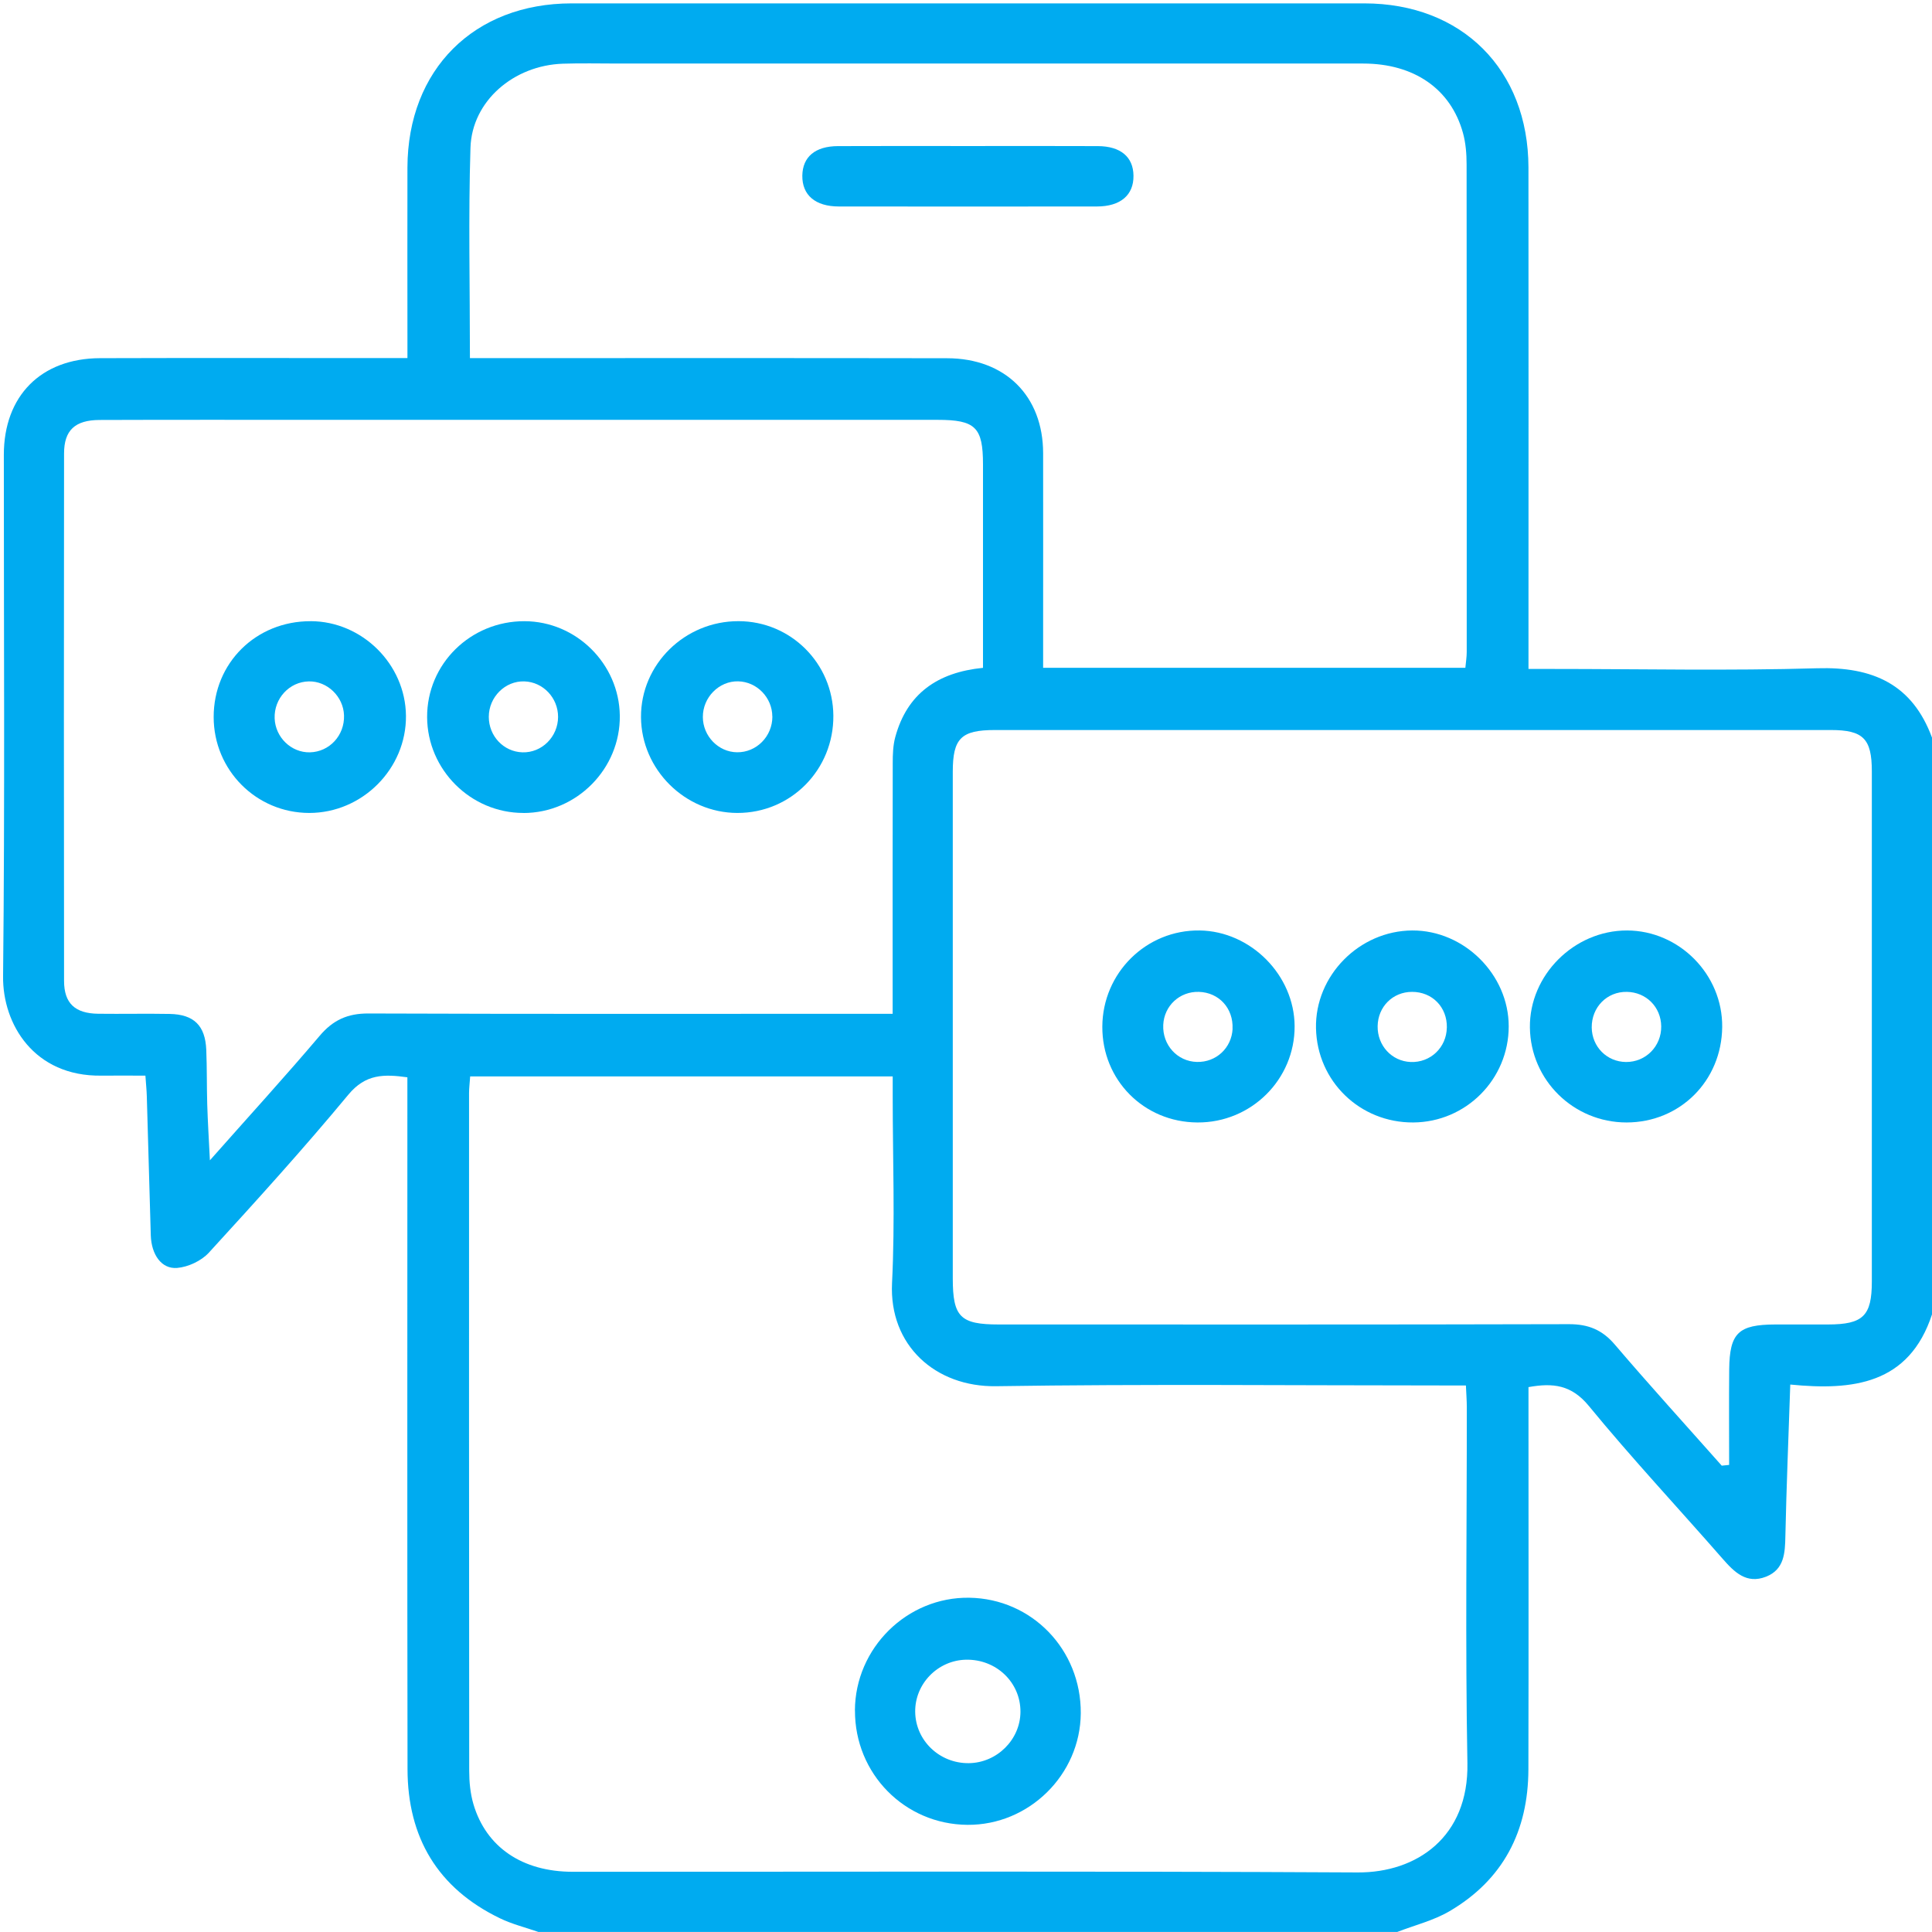 <svg width="64" height="64" viewBox="0 0 64 64" fill="none" xmlns="http://www.w3.org/2000/svg">
<g clip-path="url(#clip0_3585_5773)">
<path d="M17.84 64C17.412 63.85 16.965 63.742 16.56 63.545C14.498 62.55 13.503 60.867 13.5 58.605C13.488 51.37 13.495 44.135 13.495 36.9C13.495 36.508 13.495 36.117 13.495 35.687C12.72 35.58 12.112 35.572 11.54 36.262C10.055 38.053 8.49 39.78 6.918 41.497C6.67 41.768 6.233 41.972 5.867 42.002C5.347 42.045 5.015 41.557 4.995 40.922C4.95 39.383 4.908 37.847 4.863 36.308C4.857 36.105 4.835 35.903 4.817 35.632C4.303 35.632 3.83 35.627 3.358 35.632C1.123 35.663 0.085 33.92 0.102 32.345C0.163 26.587 0.125 20.827 0.127 15.068C0.127 13.117 1.355 11.872 3.312 11.865C6.43 11.855 9.548 11.862 12.667 11.862C12.913 11.862 13.16 11.862 13.497 11.862C13.497 11.598 13.497 11.38 13.497 11.16C13.497 9.288 13.492 7.418 13.497 5.547C13.507 2.305 15.702 0.112 18.938 0.112C27.69 0.112 36.442 0.112 45.193 0.112C48.427 0.112 50.627 2.305 50.632 5.55C50.638 10.81 50.633 16.07 50.633 21.33C50.633 21.577 50.633 21.825 50.633 22.16C50.923 22.16 51.165 22.16 51.408 22.16C54.34 22.16 57.272 22.223 60.2 22.137C62.035 22.082 63.348 22.662 64.003 24.442V43.533C63.242 45.865 61.368 46.068 59.305 45.865C59.247 47.607 59.178 49.242 59.143 50.878C59.132 51.445 59.11 51.993 58.497 52.232C57.857 52.48 57.455 52.083 57.065 51.637C55.588 49.947 54.055 48.307 52.632 46.573C52.057 45.875 51.448 45.803 50.633 45.95V46.703C50.633 50.672 50.64 54.64 50.63 58.61C50.625 60.657 49.795 62.273 48.007 63.317C47.48 63.623 46.863 63.775 46.287 63.998H17.84V64ZM15.575 35.657C15.56 35.882 15.538 36.043 15.538 36.205C15.538 43.69 15.535 51.175 15.543 58.66C15.543 59.03 15.58 59.413 15.683 59.765C16.105 61.195 17.307 62.005 18.97 62.005C27.638 62.007 36.307 61.98 44.975 62.027C46.93 62.037 48.655 60.855 48.61 58.407C48.538 54.478 48.592 50.548 48.59 46.618C48.59 46.397 48.572 46.175 48.56 45.895H47.778C42.852 45.895 37.925 45.845 32.998 45.92C30.987 45.95 29.448 44.567 29.55 42.502C29.652 40.448 29.572 38.387 29.572 36.328C29.572 36.108 29.572 35.888 29.572 35.658H15.577L15.575 35.657ZM57.037 48.552C57.118 48.543 57.198 48.535 57.28 48.527C57.28 47.472 57.272 46.417 57.282 45.363C57.295 44.155 57.587 43.878 58.812 43.875C59.393 43.875 59.975 43.875 60.558 43.875C61.718 43.873 62.007 43.59 62.007 42.453C62.007 36.82 62.007 31.185 62.007 25.552C62.007 24.47 61.722 24.183 60.648 24.183C51.42 24.183 42.192 24.183 32.963 24.183C31.838 24.183 31.562 24.457 31.562 25.568C31.562 31.16 31.562 36.753 31.562 42.345C31.562 43.627 31.81 43.875 33.088 43.875C39.387 43.875 45.683 43.882 51.982 43.865C52.617 43.865 53.077 44.053 53.492 44.54C54.65 45.897 55.852 47.217 57.035 48.552H57.037ZM32.563 22.123C32.563 19.837 32.563 17.613 32.563 15.388C32.563 14.155 32.315 13.908 31.058 13.908C24.258 13.908 17.46 13.908 10.66 13.908C8.207 13.908 5.753 13.903 3.3 13.912C2.485 13.915 2.122 14.253 2.122 15.022C2.115 20.845 2.115 26.668 2.122 32.492C2.122 33.238 2.487 33.572 3.253 33.582C4.043 33.592 4.833 33.573 5.623 33.588C6.423 33.603 6.8 33.973 6.833 34.778C6.858 35.38 6.847 35.985 6.865 36.587C6.882 37.147 6.917 37.705 6.953 38.437C8.26 36.96 9.45 35.657 10.59 34.312C11.033 33.788 11.518 33.57 12.203 33.573C17.735 33.593 23.265 33.585 28.797 33.583H29.57C29.57 33.277 29.57 33.053 29.57 32.828C29.57 30.312 29.567 27.795 29.573 25.278C29.573 24.99 29.582 24.692 29.657 24.417C30.048 22.978 31.055 22.273 32.563 22.123ZM15.567 11.863C15.855 11.863 16.1 11.863 16.343 11.863C21.353 11.863 26.363 11.858 31.373 11.867C33.303 11.87 34.552 13.118 34.555 15.012C34.558 17.028 34.555 19.045 34.555 21.062C34.555 21.408 34.555 21.755 34.555 22.122H48.542C48.56 21.927 48.587 21.765 48.587 21.603C48.588 16.218 48.59 10.833 48.583 5.448C48.583 5.098 48.555 4.737 48.462 4.402C48.058 2.943 46.84 2.105 45.155 2.105C36.923 2.103 28.69 2.105 20.458 2.105C19.855 2.105 19.252 2.09 18.65 2.11C17.017 2.163 15.633 3.347 15.585 4.895C15.513 7.178 15.567 9.465 15.567 11.863Z" fill="#00ABF0"/>
<path d="M28.32 56.662C28.329 54.592 30.047 52.897 32.107 52.927C34.182 52.957 35.815 54.647 35.802 56.752C35.789 58.788 34.087 60.465 32.049 60.45C29.967 60.435 28.314 58.755 28.322 56.662H28.32ZM32.092 58.407C33.025 58.397 33.799 57.628 33.804 56.708C33.809 55.73 33 54.957 31.995 54.98C31.062 55.002 30.305 55.78 30.317 56.708C30.329 57.658 31.122 58.417 32.092 58.407Z" fill="#00ABF0"/>
<path d="M39.664 37.183C37.891 37.173 36.507 35.777 36.516 34.008C36.524 32.228 37.972 30.797 39.742 30.823C41.434 30.848 42.877 32.303 42.886 33.992C42.894 35.758 41.446 37.195 39.666 37.183H39.664ZM40.829 34.083C40.862 33.405 40.384 32.878 39.717 32.857C39.081 32.837 38.562 33.317 38.534 33.952C38.504 34.615 38.999 35.162 39.649 35.178C40.284 35.195 40.799 34.717 40.831 34.082L40.829 34.083Z" fill="#00ABF0"/>
<path d="M46.814 37.183C45.049 37.193 43.631 35.818 43.594 34.062C43.558 32.322 45.024 30.832 46.784 30.823C48.501 30.815 49.978 32.283 49.978 33.998C49.978 35.752 48.564 37.173 46.814 37.183ZM47.929 34.042C47.943 33.365 47.446 32.855 46.776 32.857C46.138 32.857 45.646 33.348 45.636 33.993C45.626 34.635 46.103 35.153 46.726 35.18C47.383 35.208 47.916 34.703 47.928 34.042H47.929Z" fill="#00ABF0"/>
<path d="M53.883 37.183C52.128 37.183 50.702 35.785 50.68 34.04C50.658 32.305 52.143 30.82 53.898 30.823C55.63 30.827 57.068 32.285 57.05 34.022C57.032 35.805 55.652 37.182 53.883 37.183ZM55.03 34C55.023 33.36 54.533 32.867 53.892 32.857C53.233 32.845 52.722 33.365 52.728 34.037C52.735 34.677 53.232 35.175 53.863 35.18C54.517 35.185 55.037 34.66 55.03 34Z" fill="#00ABF0"/>
<path d="M17.335 26.93C15.594 26.93 14.159 25.5 14.149 23.76C14.139 21.998 15.584 20.573 17.375 20.578C19.088 20.582 20.51 21.99 20.532 23.705C20.553 25.467 19.102 26.933 17.335 26.932V26.93ZM18.487 23.748C18.487 23.117 17.992 22.593 17.372 22.572C16.735 22.55 16.194 23.088 16.192 23.745C16.192 24.383 16.682 24.902 17.305 24.922C17.948 24.942 18.485 24.408 18.487 23.748Z" fill="#00ABF0"/>
<path d="M24.466 20.577C26.194 20.58 27.591 21.972 27.606 23.703C27.621 25.495 26.204 26.933 24.426 26.93C22.691 26.927 21.246 25.492 21.234 23.758C21.223 22.01 22.683 20.572 24.466 20.577ZM25.584 23.735C25.581 23.107 25.074 22.585 24.454 22.57C23.819 22.555 23.278 23.102 23.283 23.755C23.286 24.385 23.796 24.912 24.413 24.92C25.058 24.93 25.589 24.393 25.586 23.733L25.584 23.735Z" fill="#00ABF0"/>
<path d="M10.291 20.577C11.998 20.582 13.43 22.003 13.448 23.708C13.466 25.463 12.003 26.932 10.242 26.93C8.488 26.927 7.08 25.512 7.078 23.755C7.076 21.96 8.48 20.573 10.291 20.578V20.577ZM10.23 22.572C9.586 22.585 9.075 23.137 9.098 23.795C9.12 24.425 9.648 24.935 10.265 24.922C10.913 24.907 11.418 24.362 11.396 23.698C11.377 23.075 10.843 22.56 10.23 22.572Z" fill="#00ABF0"/>
<path d="M32.063 4.838C33.498 4.838 34.933 4.833 36.367 4.84C37.123 4.843 37.542 5.2 37.548 5.82C37.557 6.462 37.117 6.84 36.335 6.84C33.487 6.843 30.638 6.843 27.79 6.84C27.007 6.84 26.57 6.462 26.578 5.818C26.587 5.198 27.002 4.843 27.76 4.84C29.195 4.833 30.63 4.838 32.063 4.838Z" fill="#00ABF0"/>
</g>
<defs>
<clipPath id="clip0_3585_5773">
<rect width="64" height="64" fill="white"/>
</clipPath>
</defs>
</svg>
